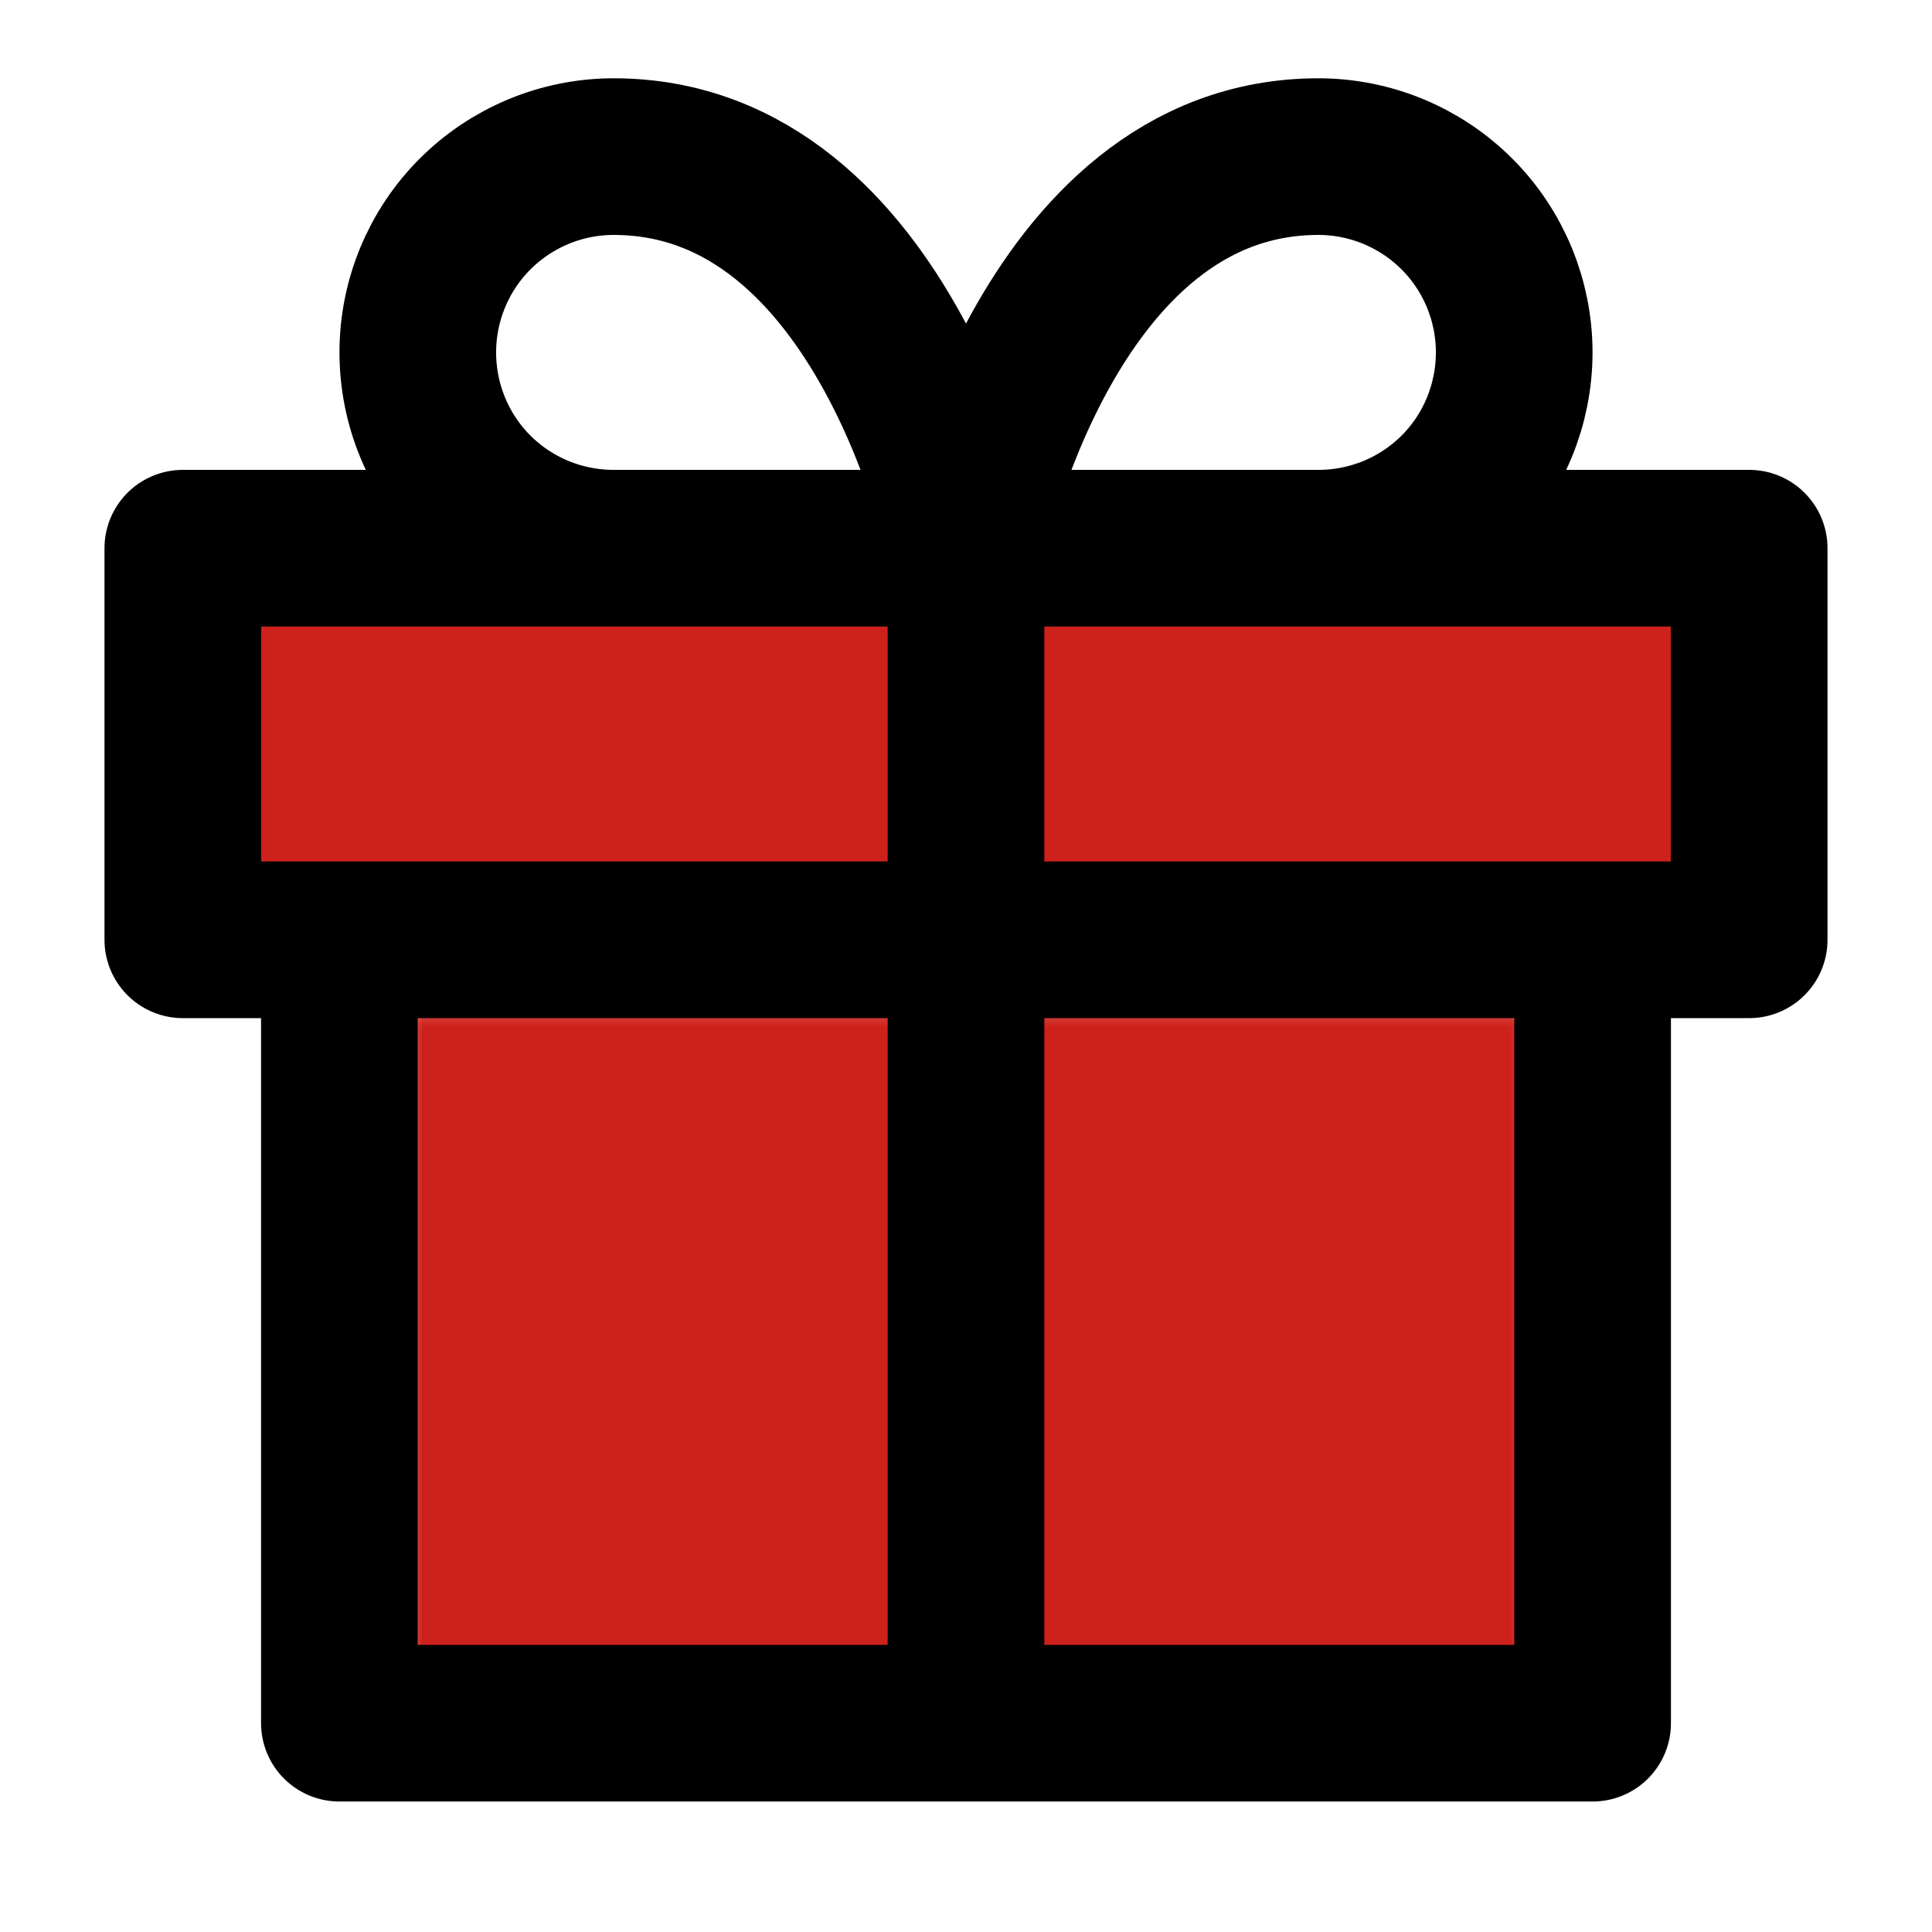 <?xml version="1.0" encoding="UTF-8"?>
<svg xmlns="http://www.w3.org/2000/svg" width="48" height="48" viewBox="0 0 48 48" fill="none">
  <mask id="mask0_8_25" style="mask-type:luminance" maskUnits="userSpaceOnUse" x="5" y="14" width="38" height="10">
    <path d="M5.318 14.01H42.682V23.349H5.318V14.01Z" fill="white"></path>
  </mask>
  <g mask="url(#mask0_8_25)">
    <path d="M5.318 14.01H42.682V23.349H5.318V14.01Z" fill="#CE211C"></path>
  </g>
  <mask id="mask1_8_25" style="mask-type:luminance" maskUnits="userSpaceOnUse" x="9" y="24" width="30" height="19">
    <path d="M9.99 24.521H38.594V42.031H9.99V24.521Z" fill="white"></path>
  </mask>
  <g mask="url(#mask1_8_25)">
    <path d="M9.99 24.521H38.583V42.031H9.99V24.521Z" fill="#CE211C"></path>
  </g>
  <path d="M39.568 23.349V42.812H8.432V23.349M24 42.812V13.62M24 13.62H15.245C13.953 13.62 12.714 13.109 11.802 12.198C10.891 11.287 10.38 10.047 10.38 8.755C10.38 7.469 10.891 6.229 11.802 5.318C12.714 4.406 13.953 3.891 15.245 3.891C22.052 3.891 24 13.62 24 13.62ZM24 13.62H32.755C34.047 13.62 35.286 13.109 36.198 12.198C37.109 11.287 37.62 10.047 37.62 8.755C37.62 7.469 37.109 6.229 36.198 5.318C35.286 4.406 34.047 3.891 32.755 3.891C25.948 3.891 24 13.62 24 13.62ZM4.542 13.62H43.458V23.349H4.542V13.62Z" stroke="black" stroke-width="3.892" stroke-linecap="round" stroke-linejoin="round"></path>
</svg>

